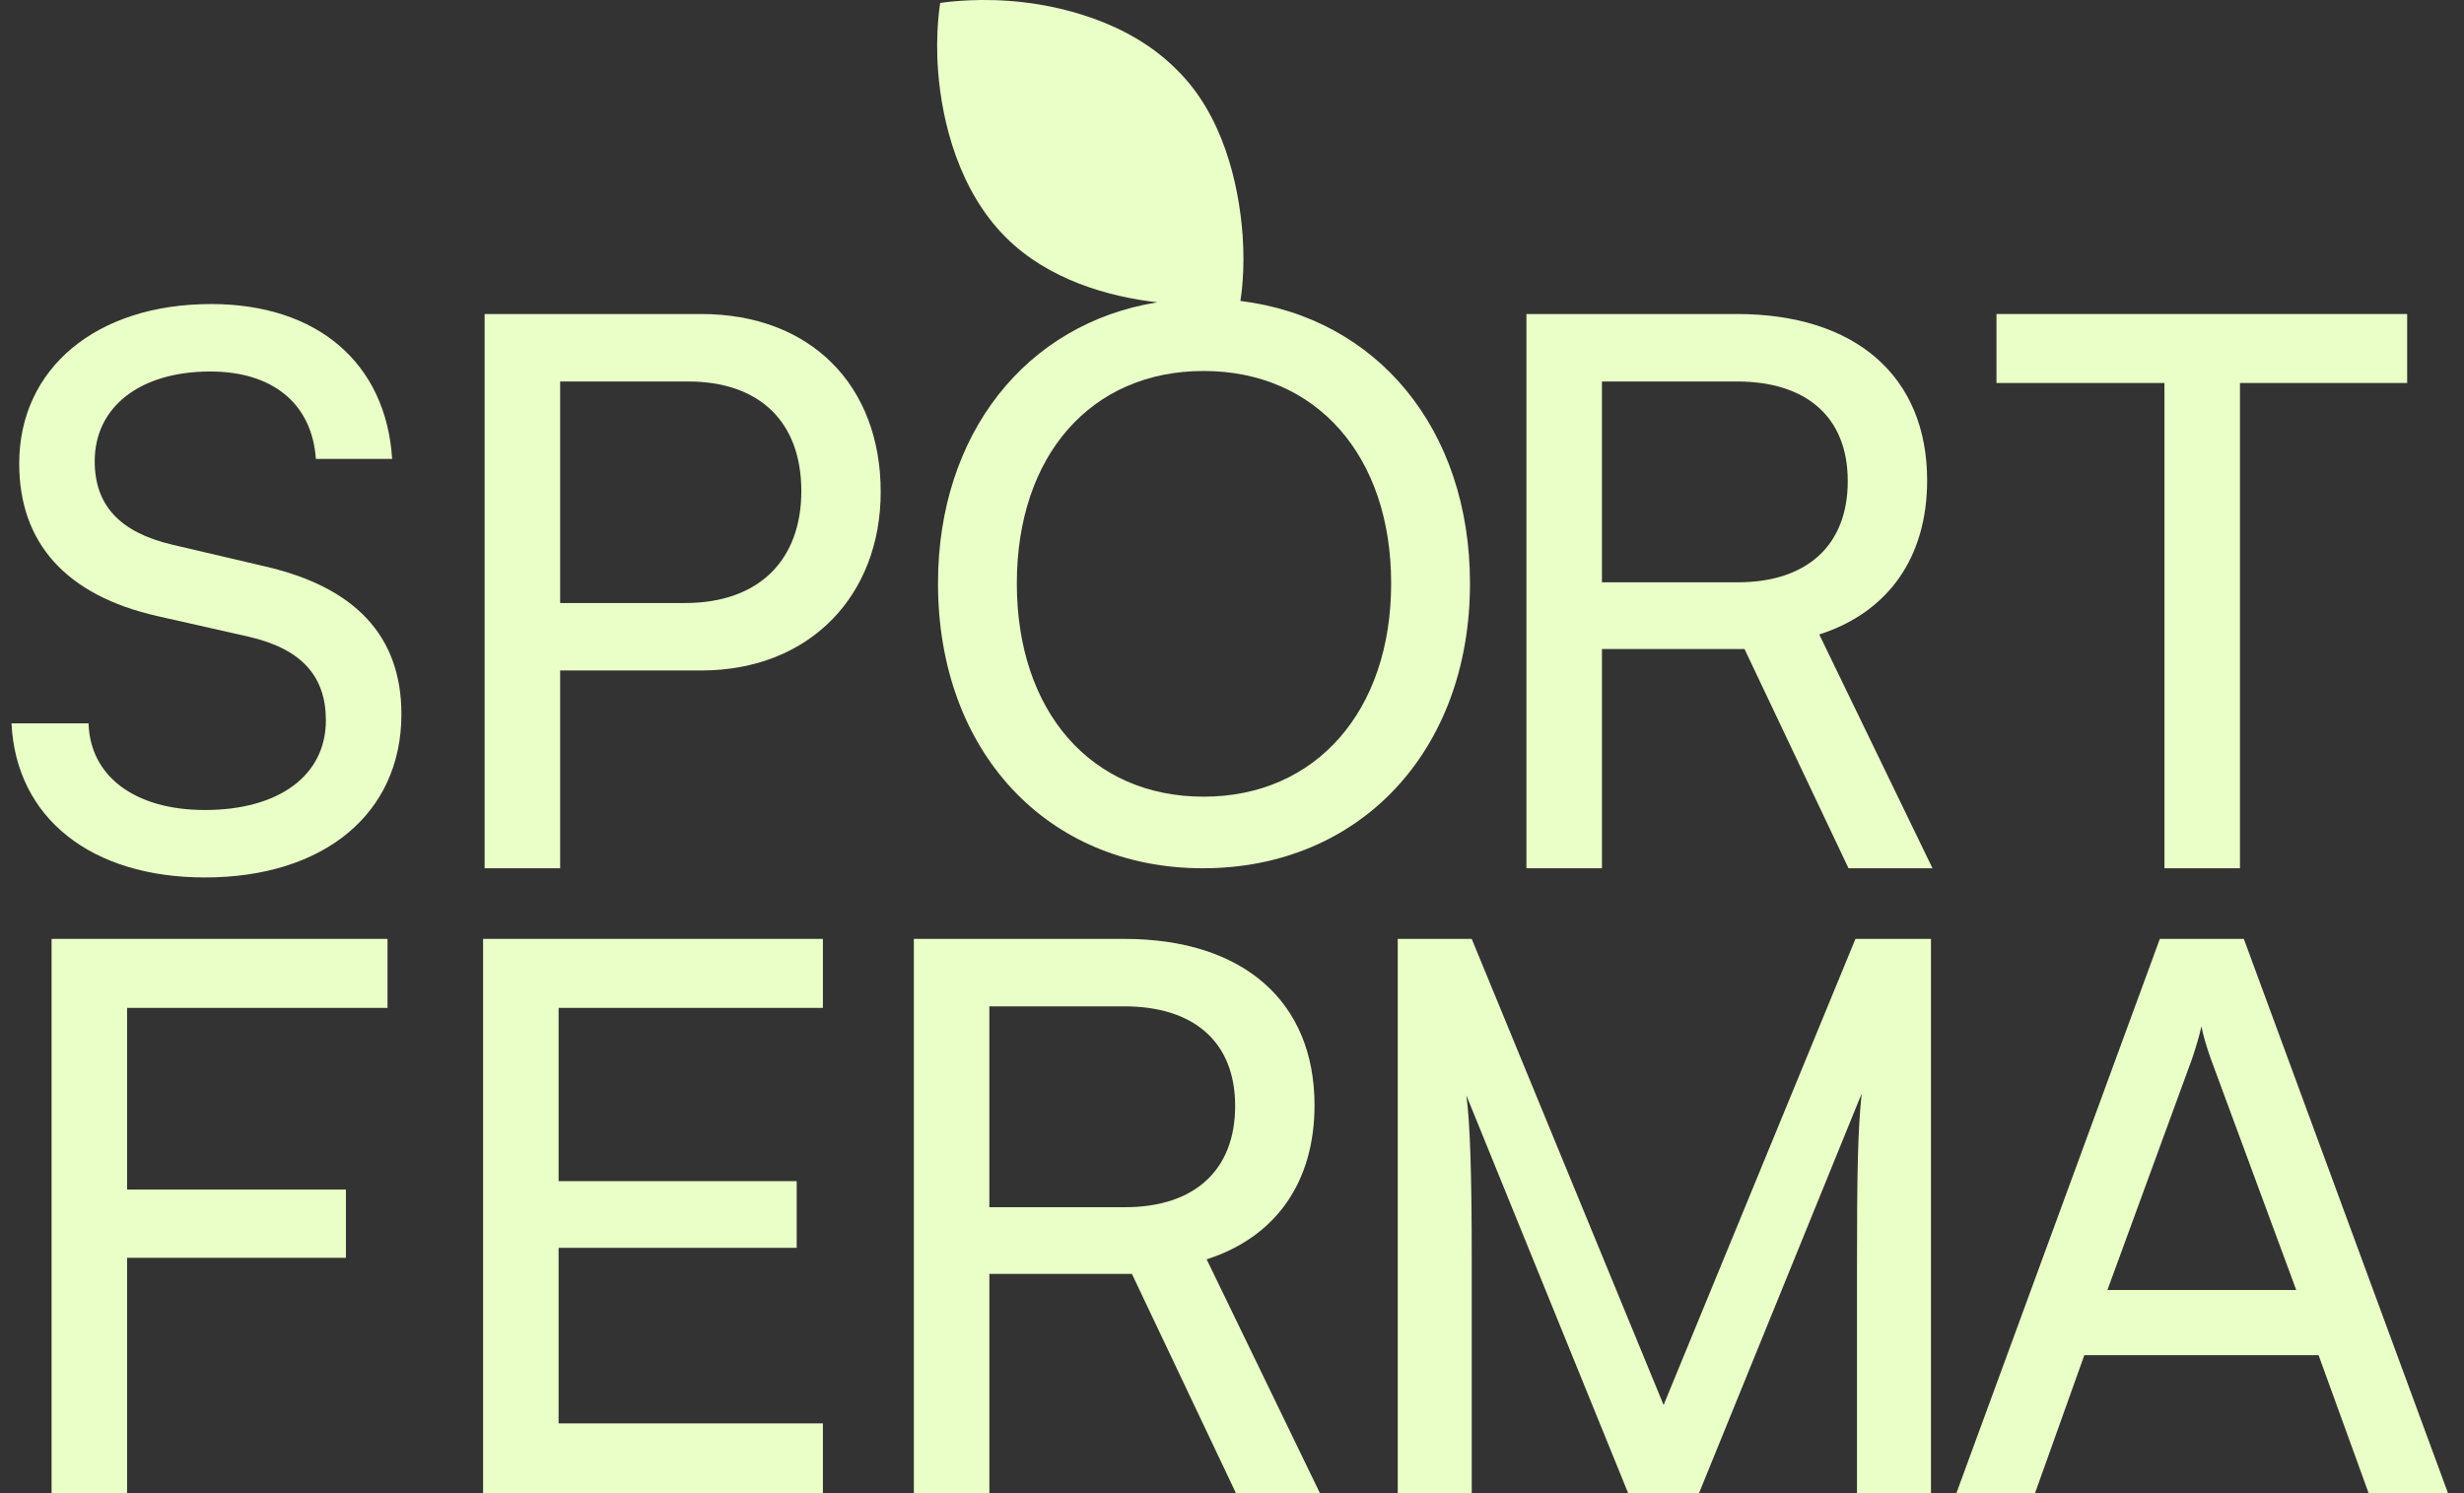 <?xml version="1.0" encoding="UTF-8"?> <svg xmlns="http://www.w3.org/2000/svg" width="132" height="80" viewBox="0 0 132 80" fill="none"><rect x="0" y="0" width="132" height="80" fill="#333333" stroke="none"/> <path d="M11.308 16.29C17.004 16.29 20.678 19.452 21.008 24.586H16.922C16.715 21.629 14.61 19.904 11.266 19.904C7.51 19.904 5.074 21.794 5.074 24.71C5.074 27.092 6.437 28.529 9.243 29.186L14.155 30.337C19.026 31.446 21.504 34.075 21.504 38.264C21.504 43.604 17.335 47.012 10.977 47.012C4.909 47.012 0.864 43.85 0.616 38.756H4.744C4.826 41.59 7.221 43.398 10.977 43.398C14.94 43.398 17.458 41.55 17.458 38.593C17.458 36.251 16.179 34.773 13.331 34.115L8.419 33.006C3.548 31.898 1.029 29.104 1.029 24.833C1.029 19.74 5.157 16.29 11.308 16.29Z" fill="#EAFFC7"></path> <path d="M30.008 20.439V32.309H36.695C40.699 32.309 42.928 29.968 42.928 26.312C42.928 22.574 40.658 20.439 36.86 20.439H30.008ZM30.008 35.923V46.52H25.962V16.824H37.562C43.424 16.824 47.18 20.644 47.18 26.353C47.18 31.898 43.383 35.923 37.562 35.923H30.009H30.008Z" fill="#EAFFC7"></path> <path d="M85.818 31.199H93.084C96.84 31.199 98.987 29.187 98.987 25.778C98.987 22.328 96.758 20.439 93.043 20.439H85.818V31.199ZM81.773 46.52V16.824H93.043C99.441 16.824 103.239 20.192 103.239 25.737C103.239 29.844 101.175 32.802 97.46 33.993L103.527 46.52H99.028L93.456 34.773H85.819V46.52H81.774L81.773 46.52Z" fill="#EAFFC7"></path> <path d="M106.954 16.824H128.955V20.52H119.998V46.52H115.953V20.52H106.954V16.824Z" fill="#EAFFC7"></path> <path d="M6.808 67.391V79.999H2.763V50.304H20.76V54.001H6.808V63.735H18.531V67.391H6.808Z" fill="#EAFFC7"></path> <path d="M25.88 79.999V50.304H44.084V54.001H29.925V63.283H42.68V66.857H29.925V76.262H44.084V79.999H25.88Z" fill="#EAFFC7"></path> <path d="M53.001 64.68H60.266C64.022 64.68 66.169 62.666 66.169 59.257C66.169 55.808 63.939 53.918 60.225 53.918H53.001V64.68ZM48.956 79.999V50.304H60.225C66.623 50.304 70.421 53.672 70.421 59.217C70.421 63.324 68.356 66.281 64.642 67.472L70.71 79.999H66.211L60.638 68.252H53.002V79.999H48.956L48.956 79.999Z" fill="#EAFFC7"></path> <path d="M74.879 79.999V50.304H78.842L89.121 75.276L99.399 50.304H103.445V79.999H99.481V68.253C99.481 62.708 99.523 60.696 99.729 58.6L91.019 79.999H87.222L78.553 58.683C78.76 60.12 78.843 63.159 78.843 67.308V79.999H74.88L74.879 79.999Z" fill="#EAFFC7"></path> <path d="M112.898 69.115H123.012L118.429 56.711C118.223 56.136 118.016 55.438 117.933 54.986C117.851 55.397 117.645 56.095 117.438 56.711L112.898 69.115ZM104.807 80L115.705 50.304H120.205L131.143 80H126.891L124.209 72.606H111.661L109.019 80H104.808H104.807Z" fill="#EAFFC7"></path> <path d="M64.479 42.685C58.451 42.685 54.473 38.115 54.473 31.26C54.473 24.405 58.451 19.876 64.479 19.876C70.507 19.876 74.526 24.405 74.526 31.26C74.526 38.075 70.507 42.685 64.479 42.685ZM66.448 16.123C66.485 15.91 66.707 14.507 66.568 12.598C66.37 9.889 65.523 6.112 62.987 3.686C60.498 1.19 56.779 0.242 54.053 0.047C51.929 -0.105 50.369 0.159 50.369 0.159C50.369 0.159 50.094 1.71 50.255 3.808C50.464 6.553 51.375 10.221 53.897 12.731C56.174 14.996 59.392 15.9 62.002 16.197C54.98 17.321 50.25 23.236 50.25 31.26C50.25 40.236 56.073 46.52 64.438 46.52C72.844 46.52 78.749 40.236 78.749 31.26C78.749 23.003 73.786 17.029 66.447 16.123H66.448Z" fill="#EAFFC7"></path> </svg> 